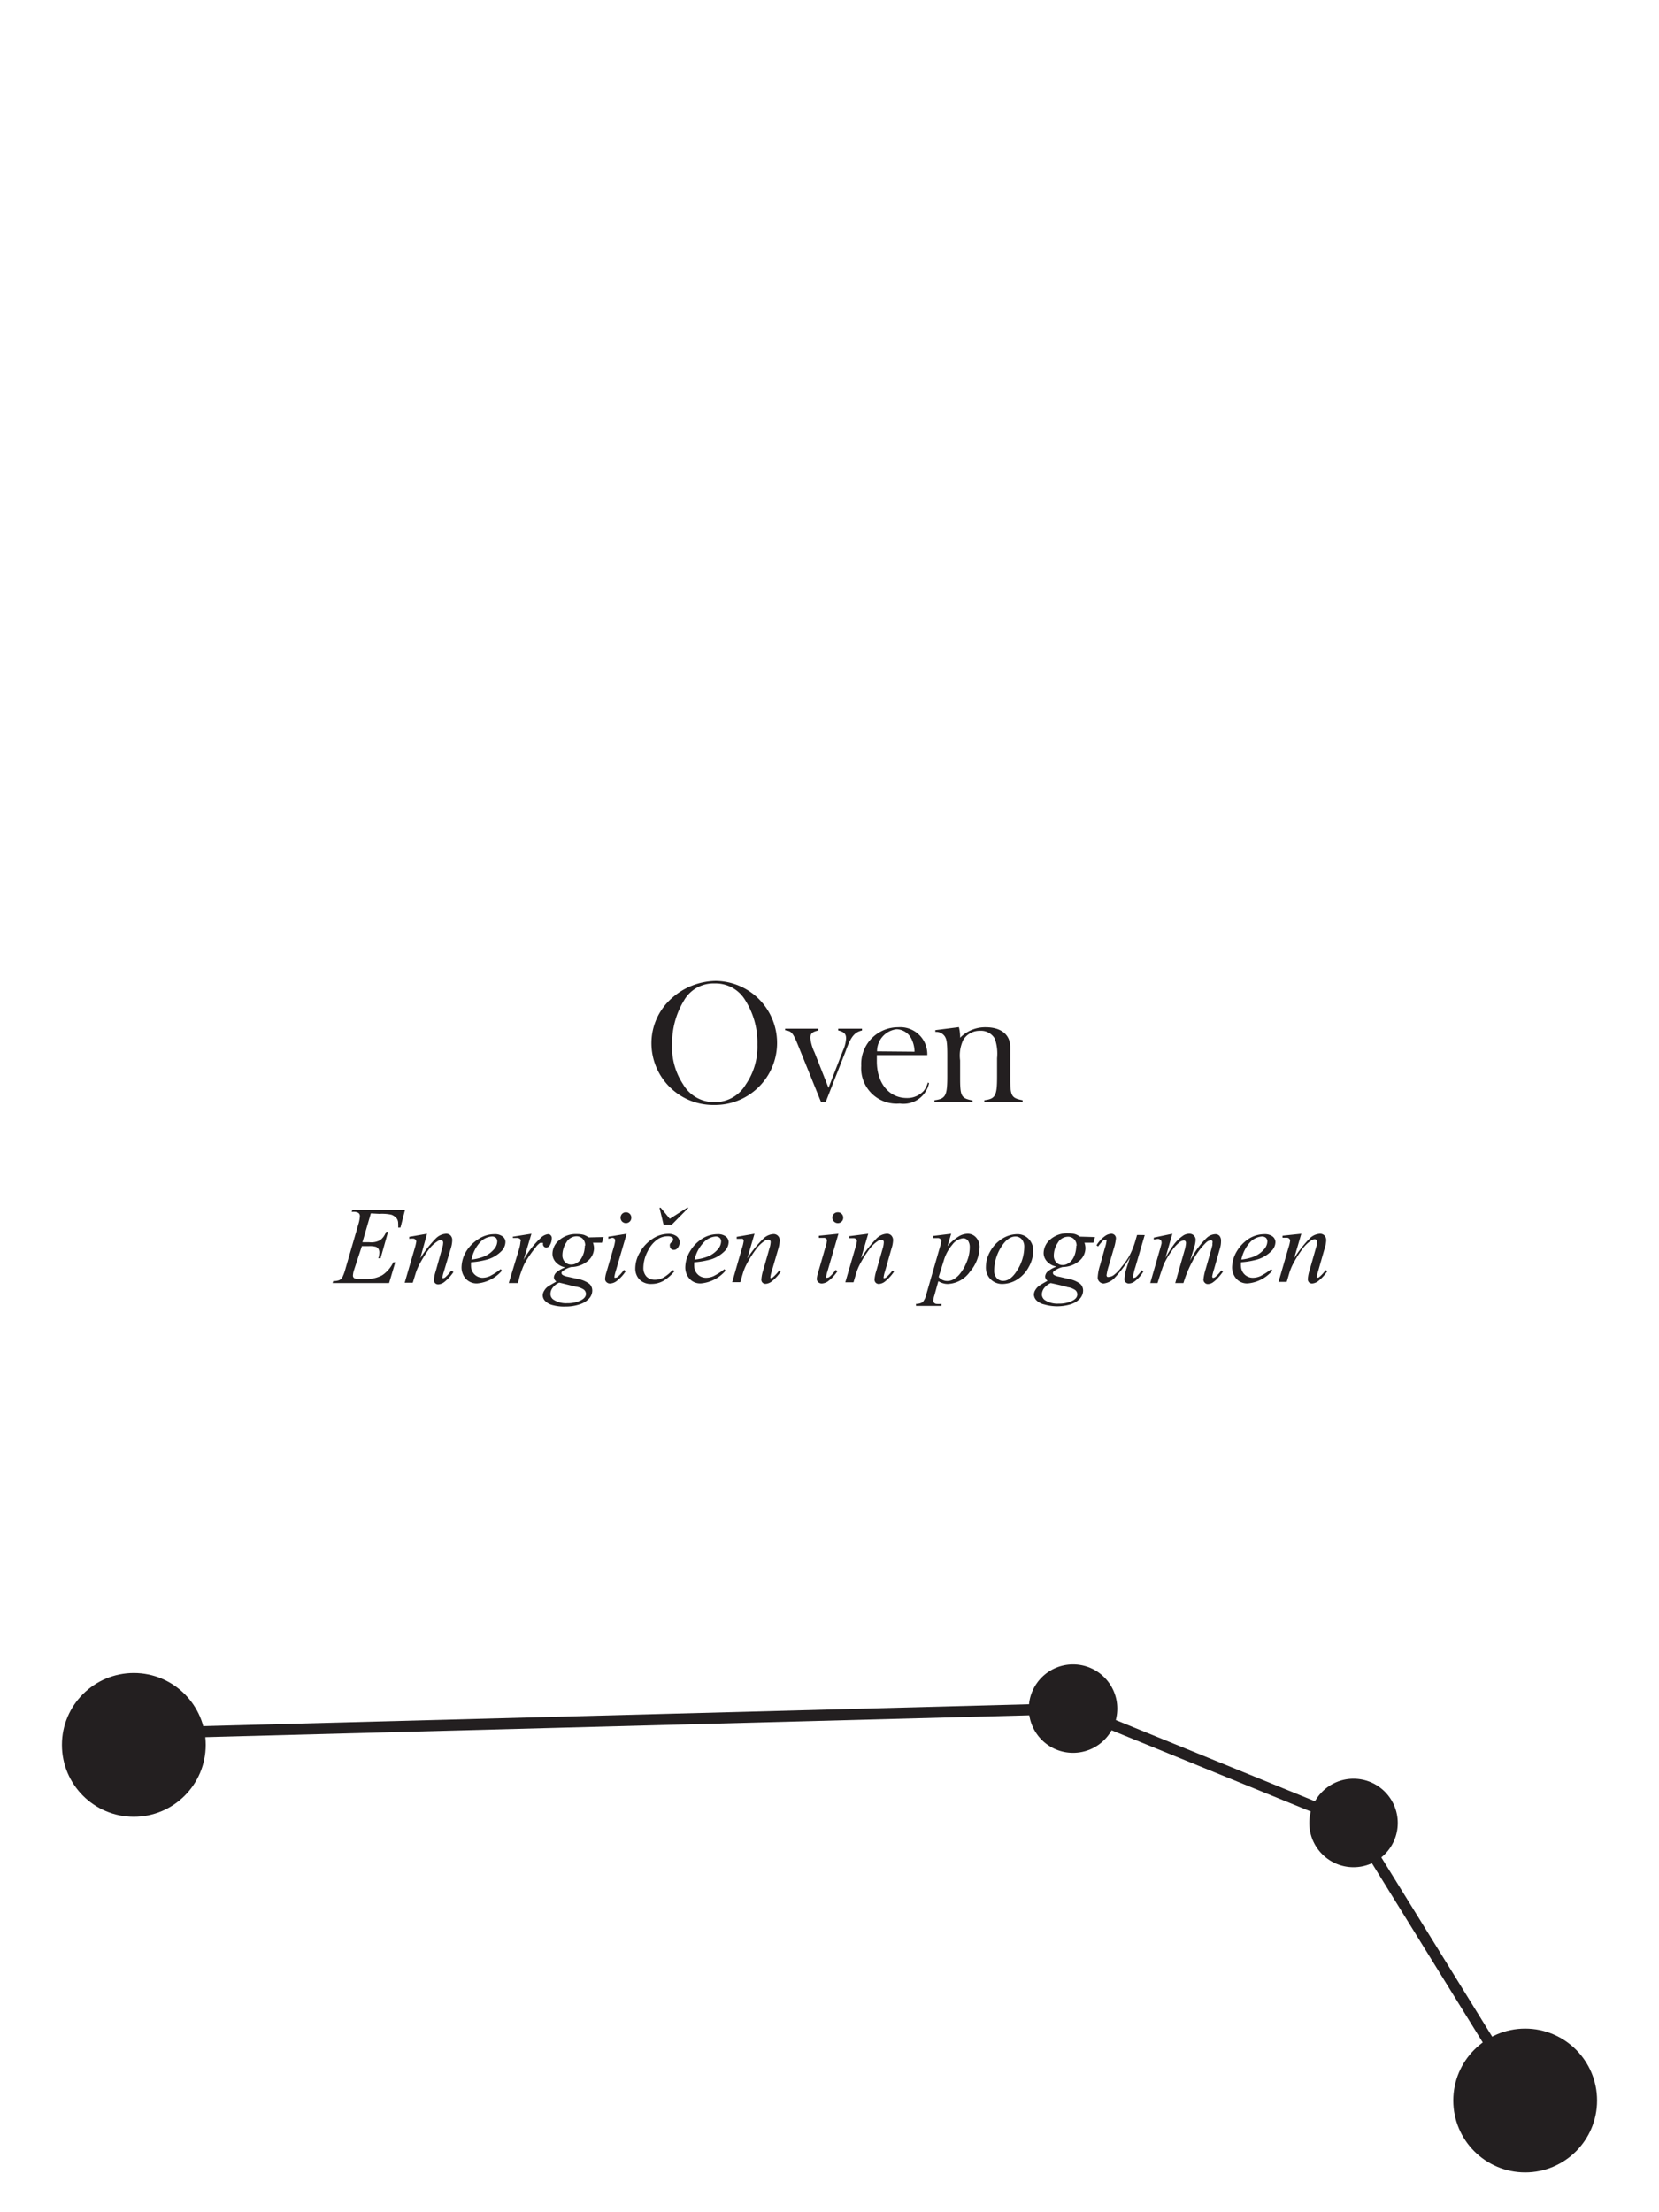 <?xml version="1.0" encoding="UTF-8"?>
<svg xmlns="http://www.w3.org/2000/svg" viewBox="0 0 150 200">
  <defs>
    <style>.cls-1{fill:#231f20;}.cls-2{fill:none;stroke:#231f20;stroke-miterlimit:10;}</style>
  </defs>
  <g id="mali_krogi">
    <circle class="cls-1" cx="97.02" cy="154.47" r="4"></circle>
    <circle class="cls-1" cx="122.38" cy="164.81" r="4"></circle>
  </g>
  <g id="Črte">
    <line class="cls-2" x1="97.02" y1="154.47" x2="12.1" y2="156.72"></line>
    <line class="cls-2" x1="122.38" y1="164.81" x2="97.02" y2="154.47"></line>
    <line class="cls-2" x1="137.9" y1="189.9" x2="122.38" y2="164.81"></line>
  </g>
  <g id="Veliki_krogi">
    <circle class="cls-1" cx="137.9" cy="189.9" r="6.5"></circle>
    <circle class="cls-1" cx="12.1" cy="157.75" r="6.5"></circle>
  </g>
  <g id="teksti">
    <path class="cls-1" d="M60.72,90.26a6.09,6.09,0,0,1,4-1.58,5.61,5.61,0,1,1-.14,11.22,5.59,5.59,0,0,1-5.68-5.62A5.42,5.42,0,0,1,60.72,90.26Zm3.9,9.38a3.21,3.21,0,0,0,2.8-1.58,6,6,0,0,0,1.06-3.62,7.13,7.13,0,0,0-1.09-4,3.11,3.11,0,0,0-2.77-1.53,3.06,3.06,0,0,0-2.77,1.53,7.39,7.39,0,0,0-1.08,3.92,6.08,6.08,0,0,0,1,3.68A3.22,3.22,0,0,0,64.62,99.64Z"></path>
    <path class="cls-1" d="M72.27,94.78c-.58-1.44-.66-1.54-1.28-1.64V93h3v.16c-.56.13-.72.28-.72.68a3.79,3.79,0,0,0,.37,1.29l1.27,3.22L76.21,95a3.13,3.13,0,0,0,.29-1.12c0-.41-.18-.59-.71-.72V93h2.15v.16c-.66.16-1,.52-1.48,1.88l-1.81,4.61h-.41Z"></path>
    <path class="cls-1" d="M84,97.93a2.36,2.36,0,0,1-2.65,1.84,3.2,3.2,0,0,1-3.48-3.41,3.33,3.33,0,0,1,3.35-3.49,2.44,2.44,0,0,1,2.62,2.52H79.28c0,.24,0,.41,0,.56,0,2,1.12,3.32,2.71,3.32a2,2,0,0,0,1.53-.65,2.08,2.08,0,0,0,.37-.75Zm-1.31-2.85a2.74,2.74,0,0,0-.3-1.2,1.54,1.54,0,0,0-1.32-.83,2,2,0,0,0-1.77,2Z"></path>
    <path class="cls-1" d="M84.49,99.47c1-.13,1.16-.39,1.16-2.16V95.39c0-1.08-.05-1.4-.21-1.67a.94.94,0,0,0-.87-.43v-.16l2.13-.27a3.51,3.51,0,0,1,.11.83v.13a3.16,3.16,0,0,1,2.32-.95c1.38,0,2.21.67,2.21,1.78v2.72c0,1.71.08,1.9,1.12,2.1v.16H89v-.16c1-.13,1.15-.39,1.15-2.15V95.67a4.14,4.14,0,0,0-.2-1.76,1.44,1.44,0,0,0-1.35-.72A1.74,1.74,0,0,0,87.1,94a3.33,3.33,0,0,0-.29,1.87v1.54c0,1.69.08,1.88,1.12,2.08v.16H84.49Z"></path>
    <path class="cls-1" d="M33.53,109.7l-.76,2.61h.62a1.67,1.67,0,0,0,1-.2,1.62,1.62,0,0,0,.52-.75h.18l-.68,2.4h-.2a1.83,1.83,0,0,0,.09-.51.63.63,0,0,0-.08-.34.5.5,0,0,0-.24-.19,2.07,2.07,0,0,0-.63-.06h-.63L32,114.85a1.91,1.91,0,0,0-.09.48.29.29,0,0,0,.12.23.87.87,0,0,0,.42.07h.59a2.93,2.93,0,0,0,1.52-.34,2.87,2.87,0,0,0,1-1.17h.18L35.18,116H30.07l.06-.18a1.59,1.59,0,0,0,.51-.07.68.68,0,0,0,.29-.22,4.27,4.27,0,0,0,.31-.84l1.16-4a3.08,3.08,0,0,0,.14-.73.35.35,0,0,0-.13-.3.89.89,0,0,0-.51-.1h-.1l.06-.18h4.76l-.41,1.6H36a2,2,0,0,0,0-.38.72.72,0,0,0-.13-.44,1.1,1.1,0,0,0-.48-.34,4.07,4.07,0,0,0-1.08-.08Z"></path>
    <path class="cls-1" d="M38.61,111.54,38,113.76a10.19,10.19,0,0,1,1.4-1.79,1.41,1.41,0,0,1,.93-.43.54.54,0,0,1,.41.16.6.6,0,0,1,.15.42,2.68,2.68,0,0,1-.14.78L40.12,115a2.81,2.81,0,0,0-.11.43.21.21,0,0,0,0,.12.12.12,0,0,0,.09,0,.3.3,0,0,0,.14-.06,3.22,3.22,0,0,0,.56-.62L41,115a4,4,0,0,1-.86.93,1,1,0,0,1-.51.19.4.4,0,0,1-.29-.11.42.42,0,0,1-.11-.3,3.55,3.55,0,0,1,.17-.8l.56-2a1.86,1.86,0,0,0,.11-.57.23.23,0,0,0-.06-.16.21.21,0,0,0-.16-.06.61.61,0,0,0-.32.12,3.12,3.12,0,0,0-.76.72,10.3,10.3,0,0,0-.82,1.3,4.87,4.87,0,0,0-.38.9l-.25.81h-.73l.89-3.06a4.73,4.73,0,0,0,.16-.66.25.25,0,0,0-.09-.19.32.32,0,0,0-.21-.08l-.21,0L37,112l0-.18Z"></path>
    <path class="cls-1" d="M42.59,114.12a3.43,3.43,0,0,0,0,.4,1.06,1.06,0,0,0,1,1,1.76,1.76,0,0,0,.68-.14,5.71,5.71,0,0,0,1-.64l.11.14a3.32,3.32,0,0,1-2.21,1.15,1.31,1.31,0,0,1-1.08-.45,1.55,1.55,0,0,1-.36-1,2.92,2.92,0,0,1,.45-1.49A3.5,3.5,0,0,1,43.29,112a2.62,2.62,0,0,1,1.4-.42,1.15,1.15,0,0,1,.76.21.63.63,0,0,1,.25.5,1.21,1.21,0,0,1-.32.78,3,3,0,0,1-1.25.78A7.48,7.48,0,0,1,42.59,114.12Zm0-.24a4.36,4.36,0,0,0,1.17-.28,2.38,2.38,0,0,0,.9-.65,1.12,1.12,0,0,0,.3-.71.48.48,0,0,0-.12-.33.53.53,0,0,0-.37-.12,1.58,1.58,0,0,0-1.06.52A3.21,3.21,0,0,0,42.63,113.88Z"></path>
    <path class="cls-1" d="M46.36,111.81l1.69-.27-.71,2.37a7.92,7.92,0,0,1,1.56-2,1.11,1.11,0,0,1,.64-.33.3.3,0,0,1,.25.1.33.33,0,0,1,.1.27,1.26,1.26,0,0,1-.17.62.38.38,0,0,1-.34.22.29.29,0,0,1-.19-.08.35.35,0,0,1-.1-.22.24.24,0,0,0,0-.12.13.13,0,0,0-.1,0,.28.28,0,0,0-.15,0,1.42,1.42,0,0,0-.39.38,11.06,11.06,0,0,0-.88,1.24,4.13,4.13,0,0,0-.35.73c-.14.37-.21.59-.23.66l-.16.62H46l.91-3a3.18,3.18,0,0,0,.15-.75A.18.18,0,0,0,47,112a.4.4,0,0,0-.26-.08l-.37,0Z"></path>
    <path class="cls-1" d="M54.57,111.84l-.14.51h-.82a1.58,1.58,0,0,1,.1.49,1.54,1.54,0,0,1-.55,1.15,2.37,2.37,0,0,1-1.52.56,2.21,2.21,0,0,0-.77.37.21.21,0,0,0-.1.16.23.23,0,0,0,.09.18,1.19,1.19,0,0,0,.44.16l1,.22a2.39,2.39,0,0,1,1,.44.82.82,0,0,1,.25.6,1.07,1.07,0,0,1-.3.73,1.94,1.94,0,0,1-.86.52,3.87,3.87,0,0,1-1.26.19A3.8,3.8,0,0,1,50,118a1.43,1.43,0,0,1-.71-.38.75.75,0,0,1-.22-.51.84.84,0,0,1,.14-.43,1.16,1.16,0,0,1,.35-.38c.09-.06.34-.21.75-.44a.48.48,0,0,1-.23-.38.67.67,0,0,1,.2-.42,2.45,2.45,0,0,1,.84-.48,1.49,1.49,0,0,1-.85-.45,1.13,1.13,0,0,1-.32-.77,1.62,1.62,0,0,1,.61-1.24,2.29,2.29,0,0,1,1.62-.55,2.47,2.47,0,0,1,.6.07,1.92,1.92,0,0,1,.45.23Zm-4,4.12a1.37,1.37,0,0,0-.6.46.94.94,0,0,0-.2.56.61.61,0,0,0,.29.53,2.1,2.1,0,0,0,1.23.31,2.72,2.72,0,0,0,1.19-.24c.33-.16.5-.36.5-.61a.52.52,0,0,0-.18-.37,1.63,1.63,0,0,0-.72-.27Zm2.34-3.35a.86.86,0,0,0-.22-.61.78.78,0,0,0-.57-.23,1.07,1.07,0,0,0-.91.55,2.11,2.11,0,0,0-.36,1.16.84.84,0,0,0,.23.61.74.74,0,0,0,.56.24.93.93,0,0,0,.5-.14,1.15,1.15,0,0,0,.4-.39,2.17,2.17,0,0,0,.27-.63A3.16,3.16,0,0,0,52.88,112.61Z"></path>
    <path class="cls-1" d="M56.66,111.54l-1,3.42a3.33,3.33,0,0,0-.1.42.21.21,0,0,0,0,.13.15.15,0,0,0,.11,0,.32.32,0,0,0,.18-.07,3.27,3.27,0,0,0,.56-.63l.17.11a3.4,3.4,0,0,1-.78.86,1.06,1.06,0,0,1-.64.26.44.44,0,0,1-.32-.12.38.38,0,0,1-.13-.3,2.54,2.54,0,0,1,.12-.6l.64-2.19a3.68,3.68,0,0,0,.15-.67.21.21,0,0,0-.07-.18.28.28,0,0,0-.21-.07L55,112v-.19Zm-.06-1.94a.48.48,0,0,1,.34.14.46.46,0,0,1,.14.35.47.47,0,0,1-.14.35.49.49,0,0,1-.34.14.5.5,0,0,1-.35-.14.52.52,0,0,1-.14-.35.5.5,0,0,1,.14-.35A.48.48,0,0,1,56.6,109.6Z"></path>
    <path class="cls-1" d="M61,114.9a3.75,3.75,0,0,1-1,.89,2.2,2.2,0,0,1-1.09.29,1.46,1.46,0,0,1-1.08-.39,1.42,1.42,0,0,1-.39-1,2.89,2.89,0,0,1,.42-1.47A3.42,3.42,0,0,1,59,112a2.57,2.57,0,0,1,1.39-.45,1.24,1.24,0,0,1,.79.22.69.69,0,0,1,.27.55.81.81,0,0,1-.19.52.41.41,0,0,1-.34.16.33.33,0,0,1-.25-.1.3.3,0,0,1-.1-.24.33.33,0,0,1,0-.17.55.55,0,0,1,.15-.19.76.76,0,0,0,.14-.16.18.18,0,0,0,0-.1.2.2,0,0,0-.09-.17.66.66,0,0,0-.4-.1,1.6,1.6,0,0,0-1,.34,2.72,2.72,0,0,0-.8,1,3.31,3.31,0,0,0-.4,1.51,1.14,1.14,0,0,0,.28.79,1.06,1.06,0,0,0,.78.29,1.54,1.54,0,0,0,.74-.19,3.26,3.26,0,0,0,.83-.68Zm-1-4.17-.37-1.54h.11l.82,1,1.56-1h.13l-1.52,1.54Z"></path>
    <path class="cls-1" d="M62.77,114.12a3.82,3.82,0,0,0,0,.4,1.06,1.06,0,0,0,1.06,1,1.71,1.71,0,0,0,.67-.14,5.69,5.69,0,0,0,1-.64l.1.14a3.3,3.3,0,0,1-2.21,1.15,1.29,1.29,0,0,1-1.07-.45,1.55,1.55,0,0,1-.36-1,2.92,2.92,0,0,1,.45-1.49A3.4,3.4,0,0,1,63.47,112a2.59,2.59,0,0,1,1.39-.42,1.18,1.18,0,0,1,.77.21.66.66,0,0,1,.25.5,1.21,1.21,0,0,1-.32.78,3,3,0,0,1-1.25.78A7.63,7.63,0,0,1,62.77,114.12Zm0-.24A4.45,4.45,0,0,0,64,113.6a2.38,2.38,0,0,0,.9-.65,1.12,1.12,0,0,0,.3-.71.44.44,0,0,0-.13-.33.53.53,0,0,0-.37-.12,1.62,1.62,0,0,0-1.06.52A3.29,3.29,0,0,0,62.8,113.88Z"></path>
    <path class="cls-1" d="M68.22,111.54l-.65,2.22A10.7,10.7,0,0,1,69,112a1.43,1.43,0,0,1,.94-.43.54.54,0,0,1,.4.16.57.57,0,0,1,.16.42,3.07,3.07,0,0,1-.14.78l-.6,2.06a2.29,2.29,0,0,0-.1.43.16.16,0,0,0,0,.12.09.09,0,0,0,.08,0,.24.24,0,0,0,.14-.06,3.58,3.58,0,0,0,.57-.62l.15.09a3.77,3.77,0,0,1-.86.93,1,1,0,0,1-.51.19.37.37,0,0,1-.39-.41,3.37,3.37,0,0,1,.16-.8l.57-2a2.22,2.22,0,0,0,.11-.57.2.2,0,0,0-.07-.16.2.2,0,0,0-.15-.06.67.67,0,0,0-.33.12,3.1,3.1,0,0,0-.75.72,10.24,10.24,0,0,0-.83,1.3,4.87,4.87,0,0,0-.38.9l-.24.81h-.73l.88-3.06a3.53,3.53,0,0,0,.16-.66.27.27,0,0,0-.08-.19A.33.33,0,0,0,67,112l-.2,0-.19,0,0-.18Z"></path>
    <path class="cls-1" d="M75.81,111.54l-1,3.42a2.1,2.1,0,0,0-.1.42.21.21,0,0,0,0,.13.14.14,0,0,0,.11,0,.29.29,0,0,0,.17-.07,2.72,2.72,0,0,0,.56-.63l.17.11a3.4,3.4,0,0,1-.78.86,1.06,1.06,0,0,1-.63.26.48.48,0,0,1-.33-.12.42.42,0,0,1-.13-.3,2.72,2.72,0,0,1,.13-.6l.63-2.19a3.23,3.23,0,0,0,.16-.67.22.22,0,0,0-.08-.18.28.28,0,0,0-.21-.07l-.44,0v-.19Zm-.06-1.94a.48.48,0,0,1,.49.49.48.48,0,0,1-.49.49.48.48,0,0,1-.34-.14.49.49,0,0,1-.15-.35.48.48,0,0,1,.49-.49Z"></path>
    <path class="cls-1" d="M78.5,111.54l-.65,2.22a10.7,10.7,0,0,1,1.4-1.79,1.43,1.43,0,0,1,.93-.43.54.54,0,0,1,.41.16.61.61,0,0,1,.16.42,2.75,2.75,0,0,1-.15.78L80,115a2.29,2.29,0,0,0-.1.43.16.16,0,0,0,0,.12.09.09,0,0,0,.08,0,.24.24,0,0,0,.14-.06,3.58,3.58,0,0,0,.57-.62l.15.09a4,4,0,0,1-.86.93,1,1,0,0,1-.51.19.4.4,0,0,1-.29-.11.42.42,0,0,1-.11-.3,3.55,3.55,0,0,1,.17-.8l.57-2a2.13,2.13,0,0,0,.1-.57.23.23,0,0,0-.06-.16.2.2,0,0,0-.15-.06.61.61,0,0,0-.33.12,3.1,3.1,0,0,0-.75.72,10.24,10.24,0,0,0-.83,1.3,4.87,4.87,0,0,0-.38.9l-.24.81h-.74l.89-3.06a3.53,3.53,0,0,0,.16-.66.25.25,0,0,0-.09-.19.29.29,0,0,0-.21-.08l-.2,0-.19,0,0-.18Z"></path>
    <path class="cls-1" d="M86,111.54l-.33,1.12a4.22,4.22,0,0,1,1-.87,1.61,1.61,0,0,1,.85-.25,1,1,0,0,1,.74.35,1.24,1.24,0,0,1,.31.89,3.56,3.56,0,0,1-.87,2.19,2.57,2.57,0,0,1-2,1.11,1.4,1.4,0,0,1-.43-.06,1.72,1.72,0,0,1-.43-.19l-.35,1.26a2.51,2.51,0,0,0-.11.49.28.28,0,0,0,.06.18.36.36,0,0,0,.18.12,2.43,2.43,0,0,0,.5,0l0,.18h-2.3l0-.18a1.09,1.09,0,0,0,.61-.16,1.73,1.73,0,0,0,.34-.76l1.23-4.27a2.29,2.29,0,0,0,.11-.51A.27.27,0,0,0,85,112a.32.32,0,0,0-.23-.07l-.4,0v-.19Zm-1.13,3.91a1,1,0,0,0,.81.36,1.16,1.16,0,0,0,.52-.14,2.18,2.18,0,0,0,.52-.42,4.12,4.12,0,0,0,.45-.65,5.3,5.3,0,0,0,.36-.85,3.38,3.38,0,0,0,.15-1,1,1,0,0,0-.17-.6.56.56,0,0,0-.42-.2,1.42,1.42,0,0,0-1,.6,3.82,3.82,0,0,0-.76,1.42Z"></path>
    <path class="cls-1" d="M93.42,113.07a3,3,0,0,1-.39,1.45A3,3,0,0,1,92,115.66a2.59,2.59,0,0,1-1.35.42,1.48,1.48,0,0,1-1.09-.43,1.5,1.5,0,0,1-.42-1.11,2.88,2.88,0,0,1,.41-1.44A3.09,3.09,0,0,1,90.6,112a2.59,2.59,0,0,1,1.34-.42A1.4,1.4,0,0,1,93,112,1.49,1.49,0,0,1,93.42,113.07Zm-.81-.34a1,1,0,0,0-.23-.69.74.74,0,0,0-.57-.25c-.48,0-.92.35-1.32,1a4.06,4.06,0,0,0-.6,2.05,1,1,0,0,0,.23.71.76.76,0,0,0,.59.25q.69,0,1.29-1A4,4,0,0,0,92.61,112.73Z"></path>
    <path class="cls-1" d="M99,111.84l-.14.51h-.81a1.55,1.55,0,0,1,.09.49,1.51,1.51,0,0,1-.55,1.15,2.36,2.36,0,0,1-1.51.56,2.18,2.18,0,0,0-.78.37.24.24,0,0,0-.1.16.23.23,0,0,0,.09.18,1.18,1.18,0,0,0,.45.16l.94.22a2.33,2.33,0,0,1,1,.44.82.82,0,0,1,.25.6,1.11,1.11,0,0,1-.29.73,2,2,0,0,1-.87.52,4.2,4.2,0,0,1-2.36,0,1.43,1.43,0,0,1-.71-.38.8.8,0,0,1-.22-.51.84.84,0,0,1,.14-.43,1.28,1.28,0,0,1,.35-.38c.09-.06.34-.21.75-.44a.47.47,0,0,1-.22-.38.66.66,0,0,1,.19-.42,2.56,2.56,0,0,1,.84-.48,1.49,1.49,0,0,1-.85-.45,1.13,1.13,0,0,1-.32-.77,1.65,1.65,0,0,1,.61-1.24,2.32,2.32,0,0,1,1.62-.55,2.47,2.47,0,0,1,.6.07,1.6,1.6,0,0,1,.45.23ZM95,116a1.5,1.5,0,0,0-.6.46,1,1,0,0,0-.2.56.63.63,0,0,0,.29.53,2.1,2.1,0,0,0,1.23.31,2.73,2.73,0,0,0,1.2-.24c.33-.16.49-.36.49-.61a.52.52,0,0,0-.18-.37,1.58,1.58,0,0,0-.71-.27C96.3,116.29,95.79,116.17,95,116Zm2.34-3.35a.82.82,0,0,0-.22-.61.75.75,0,0,0-.57-.23,1.08,1.08,0,0,0-.91.55,2.11,2.11,0,0,0-.36,1.16.84.84,0,0,0,.23.61.76.76,0,0,0,.56.24.93.93,0,0,0,.5-.14,1.17,1.17,0,0,0,.41-.39,1.93,1.93,0,0,0,.26-.63A2.43,2.43,0,0,0,97.31,112.61Z"></path>
    <path class="cls-1" d="M103.5,111.66l-.85,2.91a3.82,3.82,0,0,0-.19.82.23.23,0,0,0,0,.13.1.1,0,0,0,.09,0,.34.34,0,0,0,.18-.08,4.37,4.37,0,0,0,.51-.6l.14.11a3,3,0,0,1-.79.9.88.88,0,0,1-.52.19.4.4,0,0,1-.29-.11.34.34,0,0,1-.11-.28,2.15,2.15,0,0,1,.06-.44c0-.24.2-.76.45-1.57a9.82,9.82,0,0,1-1.39,1.88,1.65,1.65,0,0,1-1,.52.53.53,0,0,1-.38-.16.5.5,0,0,1-.16-.39,4.39,4.39,0,0,1,.22-1.13l.42-1.51a3.23,3.23,0,0,0,.16-.67.18.18,0,0,0,0-.1.12.12,0,0,0-.09,0,.35.35,0,0,0-.21.07,3.83,3.83,0,0,0-.46.54l-.15-.1a2.76,2.76,0,0,1,.77-.84,1.06,1.06,0,0,1,.58-.21.41.41,0,0,1,.41.41,4.13,4.13,0,0,1-.2.94l-.46,1.58a4.61,4.61,0,0,0-.19.82.18.18,0,0,0,.07.15.25.25,0,0,0,.16,0,.82.82,0,0,0,.42-.16,3.43,3.43,0,0,0,.69-.72,7.14,7.14,0,0,0,.71-1,7.22,7.22,0,0,0,.6-1.54l.11-.37Z"></path>
    <path class="cls-1" d="M106,111.54l-.63,2.2a9.55,9.55,0,0,1,.72-1.16,3.5,3.5,0,0,1,.9-.88,1,1,0,0,1,.54-.16.54.54,0,0,1,.41.16.52.52,0,0,1,.16.4,2.46,2.46,0,0,1-.11.62L107.6,114a7.36,7.36,0,0,1,1.51-2.09,1.21,1.21,0,0,1,.78-.33.5.5,0,0,1,.37.15.69.69,0,0,1,.14.48,2.16,2.16,0,0,1-.08.6l-.54,1.9a5.66,5.66,0,0,0-.18.69.21.21,0,0,0,.05.12.1.1,0,0,0,.08,0,.39.39,0,0,0,.17-.09,2.64,2.64,0,0,0,.52-.57l.16.1a4.9,4.9,0,0,1-.43.54,2.81,2.81,0,0,1-.53.47.86.86,0,0,1-.41.12.36.36,0,0,1-.28-.12.38.38,0,0,1-.12-.29,4.74,4.74,0,0,1,.2-.94l.45-1.57c.1-.36.15-.56.16-.6a1.09,1.09,0,0,0,0-.18.29.29,0,0,0,0-.19.19.19,0,0,0-.13-.07.69.69,0,0,0-.44.21,6.36,6.36,0,0,0-1.26,1.74A10.61,10.61,0,0,0,107,116h-.74l.84-2.95a3,3,0,0,0,.13-.64.28.28,0,0,0-.05-.2.16.16,0,0,0-.13-.06.68.68,0,0,0-.34.11,3.47,3.47,0,0,0-.76.82,7.08,7.08,0,0,0-.71,1.2c-.08.18-.28.75-.58,1.72H104l.91-3.16.11-.41a.38.38,0,0,0,0-.14.23.23,0,0,0-.1-.19.35.35,0,0,0-.25-.09l-.35.06,0-.18Z"></path>
    <path class="cls-1" d="M112.21,114.12a2.23,2.23,0,0,0,0,.4,1.06,1.06,0,0,0,1.06,1,1.71,1.71,0,0,0,.67-.14,5.69,5.69,0,0,0,1-.64l.1.14a3.3,3.3,0,0,1-2.21,1.15,1.29,1.29,0,0,1-1.07-.45,1.55,1.55,0,0,1-.36-1,2.92,2.92,0,0,1,.45-1.49A3.47,3.47,0,0,1,112.9,112a2.65,2.65,0,0,1,1.4-.42,1.18,1.18,0,0,1,.77.21.66.66,0,0,1,.25.5,1.17,1.17,0,0,1-.33.78,3,3,0,0,1-1.25.78A7.36,7.36,0,0,1,112.21,114.12Zm0-.24a4.55,4.55,0,0,0,1.18-.28,2.38,2.38,0,0,0,.9-.65,1.12,1.12,0,0,0,.3-.71.44.44,0,0,0-.13-.33.53.53,0,0,0-.37-.12,1.62,1.62,0,0,0-1.06.52A3.29,3.29,0,0,0,112.24,113.88Z"></path>
    <path class="cls-1" d="M117.66,111.54l-.65,2.22a10.7,10.7,0,0,1,1.4-1.79,1.43,1.43,0,0,1,.93-.43.54.54,0,0,1,.41.16.61.61,0,0,1,.16.42,2.75,2.75,0,0,1-.15.78l-.59,2.06a2.29,2.29,0,0,0-.1.43.16.16,0,0,0,0,.12.09.09,0,0,0,.08,0,.24.24,0,0,0,.14-.06,3.58,3.58,0,0,0,.57-.62l.15.09a3.77,3.77,0,0,1-.86.93,1,1,0,0,1-.51.19.4.4,0,0,1-.29-.11.42.42,0,0,1-.1-.3,3.37,3.37,0,0,1,.16-.8l.57-2a2.13,2.13,0,0,0,.1-.57.23.23,0,0,0-.06-.16.2.2,0,0,0-.15-.06.64.64,0,0,0-.33.12,3.1,3.1,0,0,0-.75.72,10.24,10.24,0,0,0-.83,1.3,4.87,4.87,0,0,0-.38.9l-.24.81h-.74l.89-3.06a3.53,3.53,0,0,0,.16-.66.25.25,0,0,0-.09-.19.29.29,0,0,0-.21-.08l-.2,0-.19,0,0-.18Z"></path>
  </g>
</svg>
